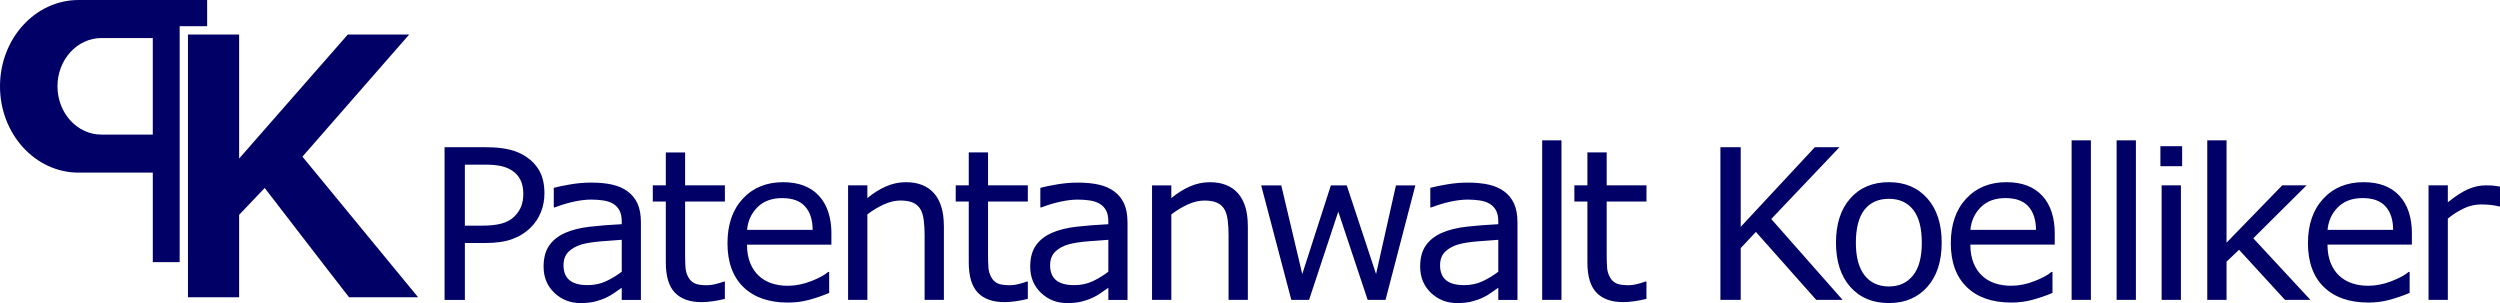 <?xml version="1.0" encoding="UTF-8"?><svg id="b" xmlns="http://www.w3.org/2000/svg" viewBox="0 0 956.95 116"><g id="c"><path d="m956.95,71.42c-1.15-.18-2.01-.31-2.59-.37-.57-.06-1.5-.1-2.78-.1-2.33,0-4.61.49-6.85,1.47-2.24.98-4.82,2.65-7.75,5.01v-6.48h-7.38v43.84h7.38v-31.12c1.96-1.6,4-2.9,6.12-3.9,2.12-1.01,4.32-1.51,6.59-1.51,1.41,0,2.64.06,3.67.18,1.03.12,2.1.31,3.2.57h.39v-7.58Zm-66.01,16.56c.31-3.45,1.64-6.34,3.98-8.67,2.34-2.33,5.49-3.49,9.44-3.49s6.85,1.06,8.77,3.18c1.92,2.12,2.9,5.11,2.92,8.99h-25.12Zm32.3,1.65c0-6.36-1.6-11.26-4.81-14.72-3.21-3.45-7.77-5.18-13.68-5.18-6.38,0-11.53,2.1-15.44,6.32-3.91,4.21-5.87,9.9-5.87,17.07s2.04,12.84,6.12,16.78c4.08,3.94,9.76,5.91,17.03,5.91,2.85,0,5.57-.35,8.16-1.06,2.59-.71,5.13-1.58,7.61-2.63v-8.04h-.39c-1.28,1.15-3.43,2.32-6.45,3.51-3.02,1.19-6.02,1.79-9.01,1.79-2.25,0-4.31-.32-6.18-.94-1.87-.63-3.49-1.57-4.85-2.83-1.41-1.28-2.53-2.92-3.34-4.93-.81-2-1.22-4.35-1.22-7.04h32.3v-4Zm-60.72,1.57l20.37-20.25h-9.3l-21.31,21.94v-39.17h-7.38v61.07h7.38v-14.64l4.79-4.55,17.58,19.19h9.73l-21.86-23.58Zm-27.71-20.25h-7.38v43.84h7.38v-43.84Zm.47-14.99h-8.32v7.65h8.32v-7.65Zm-17.7-2.24h-7.38v61.07h7.38v-61.07Zm-17.23,0h-7.38v61.07h7.38v-61.07Zm-46.12,34.26c.32-3.45,1.64-6.34,3.98-8.67,2.34-2.33,5.49-3.49,9.44-3.49s6.85,1.06,8.77,3.18c1.92,2.12,2.9,5.11,2.92,8.99h-25.12Zm32.3,1.65c0-6.36-1.6-11.26-4.81-14.72-3.21-3.45-7.77-5.18-13.68-5.18-6.38,0-11.53,2.1-15.44,6.32-3.91,4.21-5.87,9.9-5.87,17.07s2.04,12.84,6.12,16.78c4.08,3.94,9.76,5.91,17.03,5.91,2.85,0,5.57-.35,8.16-1.06,2.59-.71,5.13-1.58,7.61-2.63v-8.04h-.39c-1.28,1.15-3.43,2.32-6.45,3.51-3.02,1.19-6.02,1.79-9.01,1.79-2.25,0-4.31-.32-6.18-.94-1.87-.63-3.49-1.57-4.85-2.83-1.41-1.28-2.53-2.92-3.34-4.93-.81-2-1.22-4.35-1.22-7.04h32.3v-4Zm-54.26,15.8c-2.24,2.81-5.32,4.22-9.24,4.22s-7.08-1.42-9.3-4.26c-2.22-2.84-3.34-7-3.34-12.5s1.11-9.9,3.32-12.65c2.21-2.76,5.32-4.14,9.32-4.14s7.04,1.38,9.26,4.14c2.22,2.76,3.34,6.98,3.34,12.65s-1.12,9.73-3.35,12.54m5.47-29.48c-3.66-4.14-8.57-6.22-14.72-6.22s-11.12,2.07-14.78,6.22c-3.65,4.15-5.47,9.79-5.47,16.93s1.83,12.78,5.47,16.92c3.65,4.13,8.57,6.2,14.78,6.2s11.05-2.07,14.72-6.2c3.66-4.13,5.49-9.77,5.49-16.92s-1.83-12.79-5.49-16.93m-59.74,7.87l26.1-27.47h-9.42l-28.38,30.49v-30.49h-7.77v58.44h7.77v-19.82l5.81-6.2,23.11,26.02h10.09l-27.32-30.96Zm-47.77,23.94h-.39c-.58.24-1.52.53-2.83.88-1.31.35-2.57.53-3.77.53-2.07,0-3.6-.24-4.61-.73-1.01-.48-1.8-1.25-2.37-2.3-.63-1.12-1-2.33-1.1-3.63-.11-1.29-.16-3.09-.16-5.39v-19.98h15.23v-6.2h-15.23v-12.6h-7.38v12.6h-4.99v6.2h4.99v23.31c0,5.31,1.16,9.17,3.49,11.58,2.33,2.41,5.73,3.61,10.2,3.61,1.28,0,2.74-.12,4.38-.35,1.63-.24,3.14-.54,4.53-.9v-6.63Zm-32.54-54.04h-7.38v61.07h7.38v-61.07Zm-30.14,53.91c-2.15,1.01-4.51,1.51-7.1,1.51-3.12,0-5.43-.63-6.95-1.9-1.52-1.27-2.28-3.16-2.28-5.67,0-2.22.65-3.97,1.96-5.24,1.31-1.27,3.02-2.2,5.14-2.81,1.78-.5,4.19-.88,7.24-1.14,3.05-.26,5.7-.46,7.95-.59v12.21c-1.83,1.41-3.82,2.62-5.97,3.63m13.3-22.59c0-2.83-.43-5.19-1.3-7.1-.86-1.91-2.12-3.47-3.77-4.67-1.68-1.23-3.66-2.1-5.94-2.61-2.29-.51-4.98-.77-8.06-.77-2.64,0-5.32.24-8.05.71-2.72.47-4.8.9-6.24,1.3v7.49h.39c2.54-.97,5-1.71,7.38-2.22,2.38-.51,4.54-.77,6.48-.77,1.6,0,3.13.1,4.59.31,1.47.21,2.72.62,3.77,1.22,1.1.63,1.94,1.49,2.53,2.59.59,1.1.88,2.48.88,4.16v1.14c-4.29.21-8.31.52-12.05.94-3.74.42-6.95,1.22-9.61,2.39-2.64,1.18-4.68,2.79-6.1,4.85-1.43,2.05-2.14,4.74-2.14,8.07,0,4.05,1.37,7.39,4.12,10.01,2.75,2.62,6.1,3.93,10.05,3.93,2.14,0,4.02-.2,5.61-.61,1.6-.41,3.01-.91,4.24-1.51,1.05-.47,2.13-1.1,3.24-1.9,1.11-.8,2-1.42,2.65-1.86v4.67h7.34v-29.75Zm-46.51-14.09l-7.61,33.95-11.22-33.95h-6.08l-10.95,33.95-8.04-33.95h-7.69l11.54,43.84h6.79l11.18-33.79,11.26,33.79h6.83l11.42-43.84h-7.42Zm-56.71,15.39c0-5.36-1.24-9.47-3.73-12.32s-6.1-4.28-10.83-4.28c-2.59,0-5.11.54-7.57,1.61-2.46,1.07-4.84,2.57-7.14,4.47v-4.87h-7.38v43.84h7.38v-32.73c2.01-1.54,4.12-2.81,6.32-3.81,2.2-.99,4.3-1.49,6.32-1.49s3.56.27,4.79.8c1.23.54,2.17,1.35,2.83,2.45.63,1,1.06,2.37,1.3,4.14.24,1.77.35,3.66.35,5.67v24.96h7.38v-28.45Zm-59.34,21.29c-2.15,1.01-4.51,1.51-7.1,1.51-3.11,0-5.43-.63-6.95-1.9-1.52-1.27-2.28-3.16-2.28-5.67,0-2.22.65-3.97,1.96-5.24,1.31-1.27,3.02-2.2,5.14-2.81,1.78-.5,4.19-.88,7.24-1.14,3.05-.26,5.7-.46,7.95-.59v12.21c-1.83,1.41-3.82,2.62-5.97,3.63m13.3-22.59c0-2.83-.43-5.19-1.3-7.1-.86-1.91-2.12-3.47-3.77-4.67-1.68-1.23-3.66-2.1-5.94-2.61-2.29-.51-4.98-.77-8.06-.77-2.64,0-5.32.24-8.05.71-2.72.47-4.8.9-6.24,1.3v7.49h.39c2.54-.97,5-1.71,7.38-2.22,2.38-.51,4.54-.77,6.48-.77,1.6,0,3.13.1,4.59.31,1.47.21,2.72.62,3.77,1.22,1.1.63,1.94,1.49,2.53,2.59.59,1.1.88,2.48.88,4.16v1.14c-4.29.21-8.31.52-12.05.94s-6.95,1.22-9.61,2.39c-2.64,1.18-4.68,2.79-6.1,4.85-1.43,2.05-2.14,4.74-2.14,8.07,0,4.05,1.37,7.39,4.12,10.01,2.75,2.62,6.1,3.93,10.05,3.93,2.14,0,4.02-.2,5.61-.61,1.6-.41,3.01-.91,4.24-1.51,1.05-.47,2.13-1.1,3.24-1.9,1.11-.8,2-1.42,2.65-1.86v4.67h7.34v-29.75Zm-38.15,22.72h-.39c-.58.24-1.52.53-2.83.88-1.31.35-2.56.53-3.77.53-2.07,0-3.6-.24-4.61-.73-1.01-.48-1.8-1.25-2.37-2.3-.63-1.12-1-2.33-1.1-3.63-.11-1.29-.16-3.09-.16-5.39v-19.98h15.23v-6.2h-15.23v-12.6h-7.38v12.6h-4.99v6.2h4.99v23.31c0,5.31,1.16,9.17,3.49,11.58,2.33,2.41,5.73,3.61,10.21,3.61,1.28,0,2.74-.12,4.38-.35,1.63-.24,3.14-.54,4.53-.9v-6.63Zm-32.15-21.43c0-5.36-1.24-9.47-3.73-12.32s-6.1-4.28-10.83-4.28c-2.59,0-5.11.54-7.57,1.61-2.46,1.07-4.84,2.57-7.14,4.47v-4.87h-7.38v43.84h7.38v-32.73c2.01-1.54,4.12-2.81,6.32-3.81,2.2-.99,4.3-1.49,6.32-1.49s3.56.27,4.79.8c1.23.54,2.17,1.35,2.83,2.45.63,1,1.06,2.37,1.3,4.14.24,1.77.35,3.66.35,5.67v24.96h7.38v-28.45Zm-75.32,1.65c.31-3.45,1.64-6.34,3.98-8.67,2.34-2.33,5.49-3.49,9.44-3.49s6.85,1.06,8.77,3.18c1.92,2.12,2.9,5.11,2.92,8.99h-25.12Zm32.3,1.65c0-6.36-1.6-11.26-4.81-14.72-3.2-3.45-7.76-5.18-13.68-5.18-6.38,0-11.53,2.1-15.44,6.32-3.91,4.21-5.87,9.9-5.87,17.07s2.04,12.84,6.12,16.78c4.08,3.94,9.76,5.91,17.03,5.91,2.85,0,5.57-.35,8.16-1.06,2.59-.71,5.13-1.58,7.62-2.63v-8.04h-.39c-1.28,1.15-3.43,2.32-6.46,3.51-3.02,1.19-6.02,1.79-9.01,1.79-2.25,0-4.31-.32-6.18-.94-1.87-.63-3.49-1.57-4.85-2.83-1.41-1.28-2.52-2.92-3.34-4.93s-1.22-4.35-1.22-7.04h32.3v-4Zm-40.78,18.13h-.39c-.58.24-1.52.53-2.83.88-1.31.35-2.57.53-3.77.53-2.07,0-3.6-.24-4.61-.73-1.01-.48-1.8-1.25-2.38-2.3-.63-1.12-.99-2.33-1.1-3.63-.1-1.29-.16-3.09-.16-5.39v-19.98h15.23v-6.2h-15.23v-12.6h-7.38v12.6h-4.98v6.2h4.98v23.31c0,5.31,1.16,9.17,3.49,11.58,2.33,2.41,5.73,3.61,10.2,3.61,1.28,0,2.74-.12,4.38-.35,1.63-.24,3.14-.54,4.53-.9v-6.63Zm-45.45-.14c-2.14,1.01-4.51,1.51-7.1,1.51-3.11,0-5.43-.63-6.95-1.9-1.52-1.27-2.28-3.16-2.28-5.67,0-2.22.65-3.97,1.96-5.24,1.31-1.27,3.02-2.2,5.14-2.81,1.78-.5,4.19-.88,7.24-1.14,3.05-.26,5.7-.46,7.95-.59v12.21c-1.83,1.41-3.82,2.62-5.97,3.63m13.3-22.59c0-2.83-.43-5.19-1.29-7.1-.86-1.91-2.12-3.47-3.77-4.67-1.68-1.23-3.66-2.1-5.95-2.61-2.29-.51-4.98-.77-8.06-.77-2.64,0-5.32.24-8.04.71-2.72.47-4.8.9-6.24,1.3v7.49h.39c2.54-.97,5-1.71,7.38-2.22,2.38-.51,4.54-.77,6.47-.77,1.6,0,3.13.1,4.59.31,1.46.21,2.72.62,3.77,1.22,1.1.63,1.94,1.49,2.53,2.59.59,1.1.88,2.48.88,4.16v1.14c-4.29.21-8.31.52-12.05.94-3.74.42-6.95,1.22-9.62,2.39-2.64,1.18-4.68,2.79-6.1,4.85-1.42,2.05-2.14,4.74-2.14,8.07,0,4.05,1.37,7.39,4.12,10.01,2.75,2.62,6.09,3.93,10.05,3.93,2.15,0,4.02-.2,5.61-.61,1.6-.41,3.01-.91,4.24-1.51,1.04-.47,2.13-1.1,3.24-1.9,1.11-.8,1.99-1.42,2.65-1.86v4.67h7.34v-29.75Zm-45.78-6.16c-.51,1.39-1.38,2.71-2.61,3.96-1.23,1.23-2.83,2.13-4.79,2.69-1.96.56-4.51.84-7.65.84h-6.55v-23.35h7.69c2.46,0,4.49.18,6.1.53,1.61.35,3.04.94,4.3,1.75,1.44.94,2.51,2.16,3.22,3.65.71,1.49,1.06,3.25,1.06,5.26,0,1.73-.25,3.28-.77,4.67m7.03-13.3c-1.22-2.22-2.94-4.08-5.16-5.57-1.88-1.26-4.04-2.18-6.47-2.77-2.43-.59-5.4-.88-8.91-.88h-15.86v58.44h7.77v-21.78h7.77c4.19,0,7.65-.5,10.4-1.51,2.75-1.01,5.13-2.52,7.14-4.53,1.62-1.62,2.88-3.54,3.79-5.75.9-2.21,1.35-4.61,1.35-7.2,0-3.4-.61-6.21-1.83-8.44" style="fill:#006;"/><polygon points="71.95 13.22 91.53 13.22 91.53 60.69 133.13 13.22 156.62 13.22 115.76 59.96 160.05 113.8 133.62 113.8 124.32 101.81 101.32 71.95 91.53 82.23 91.53 113.8 71.95 113.8 71.95 13.22" style="fill:#006;"/><path d="m68.77,100.34V10.03h10.52V0H30.1C13.48,0,0,14.79,0,33.04s13.48,33.04,30.1,33.04h28.39v34.26h10.28Zm-13.79-48.82h-16.15c-9.3,0-16.83-8.27-16.83-18.48s7.54-18.48,16.83-18.48h19.65v36.95h-3.51Z" style="fill:#006;"/></g></svg>